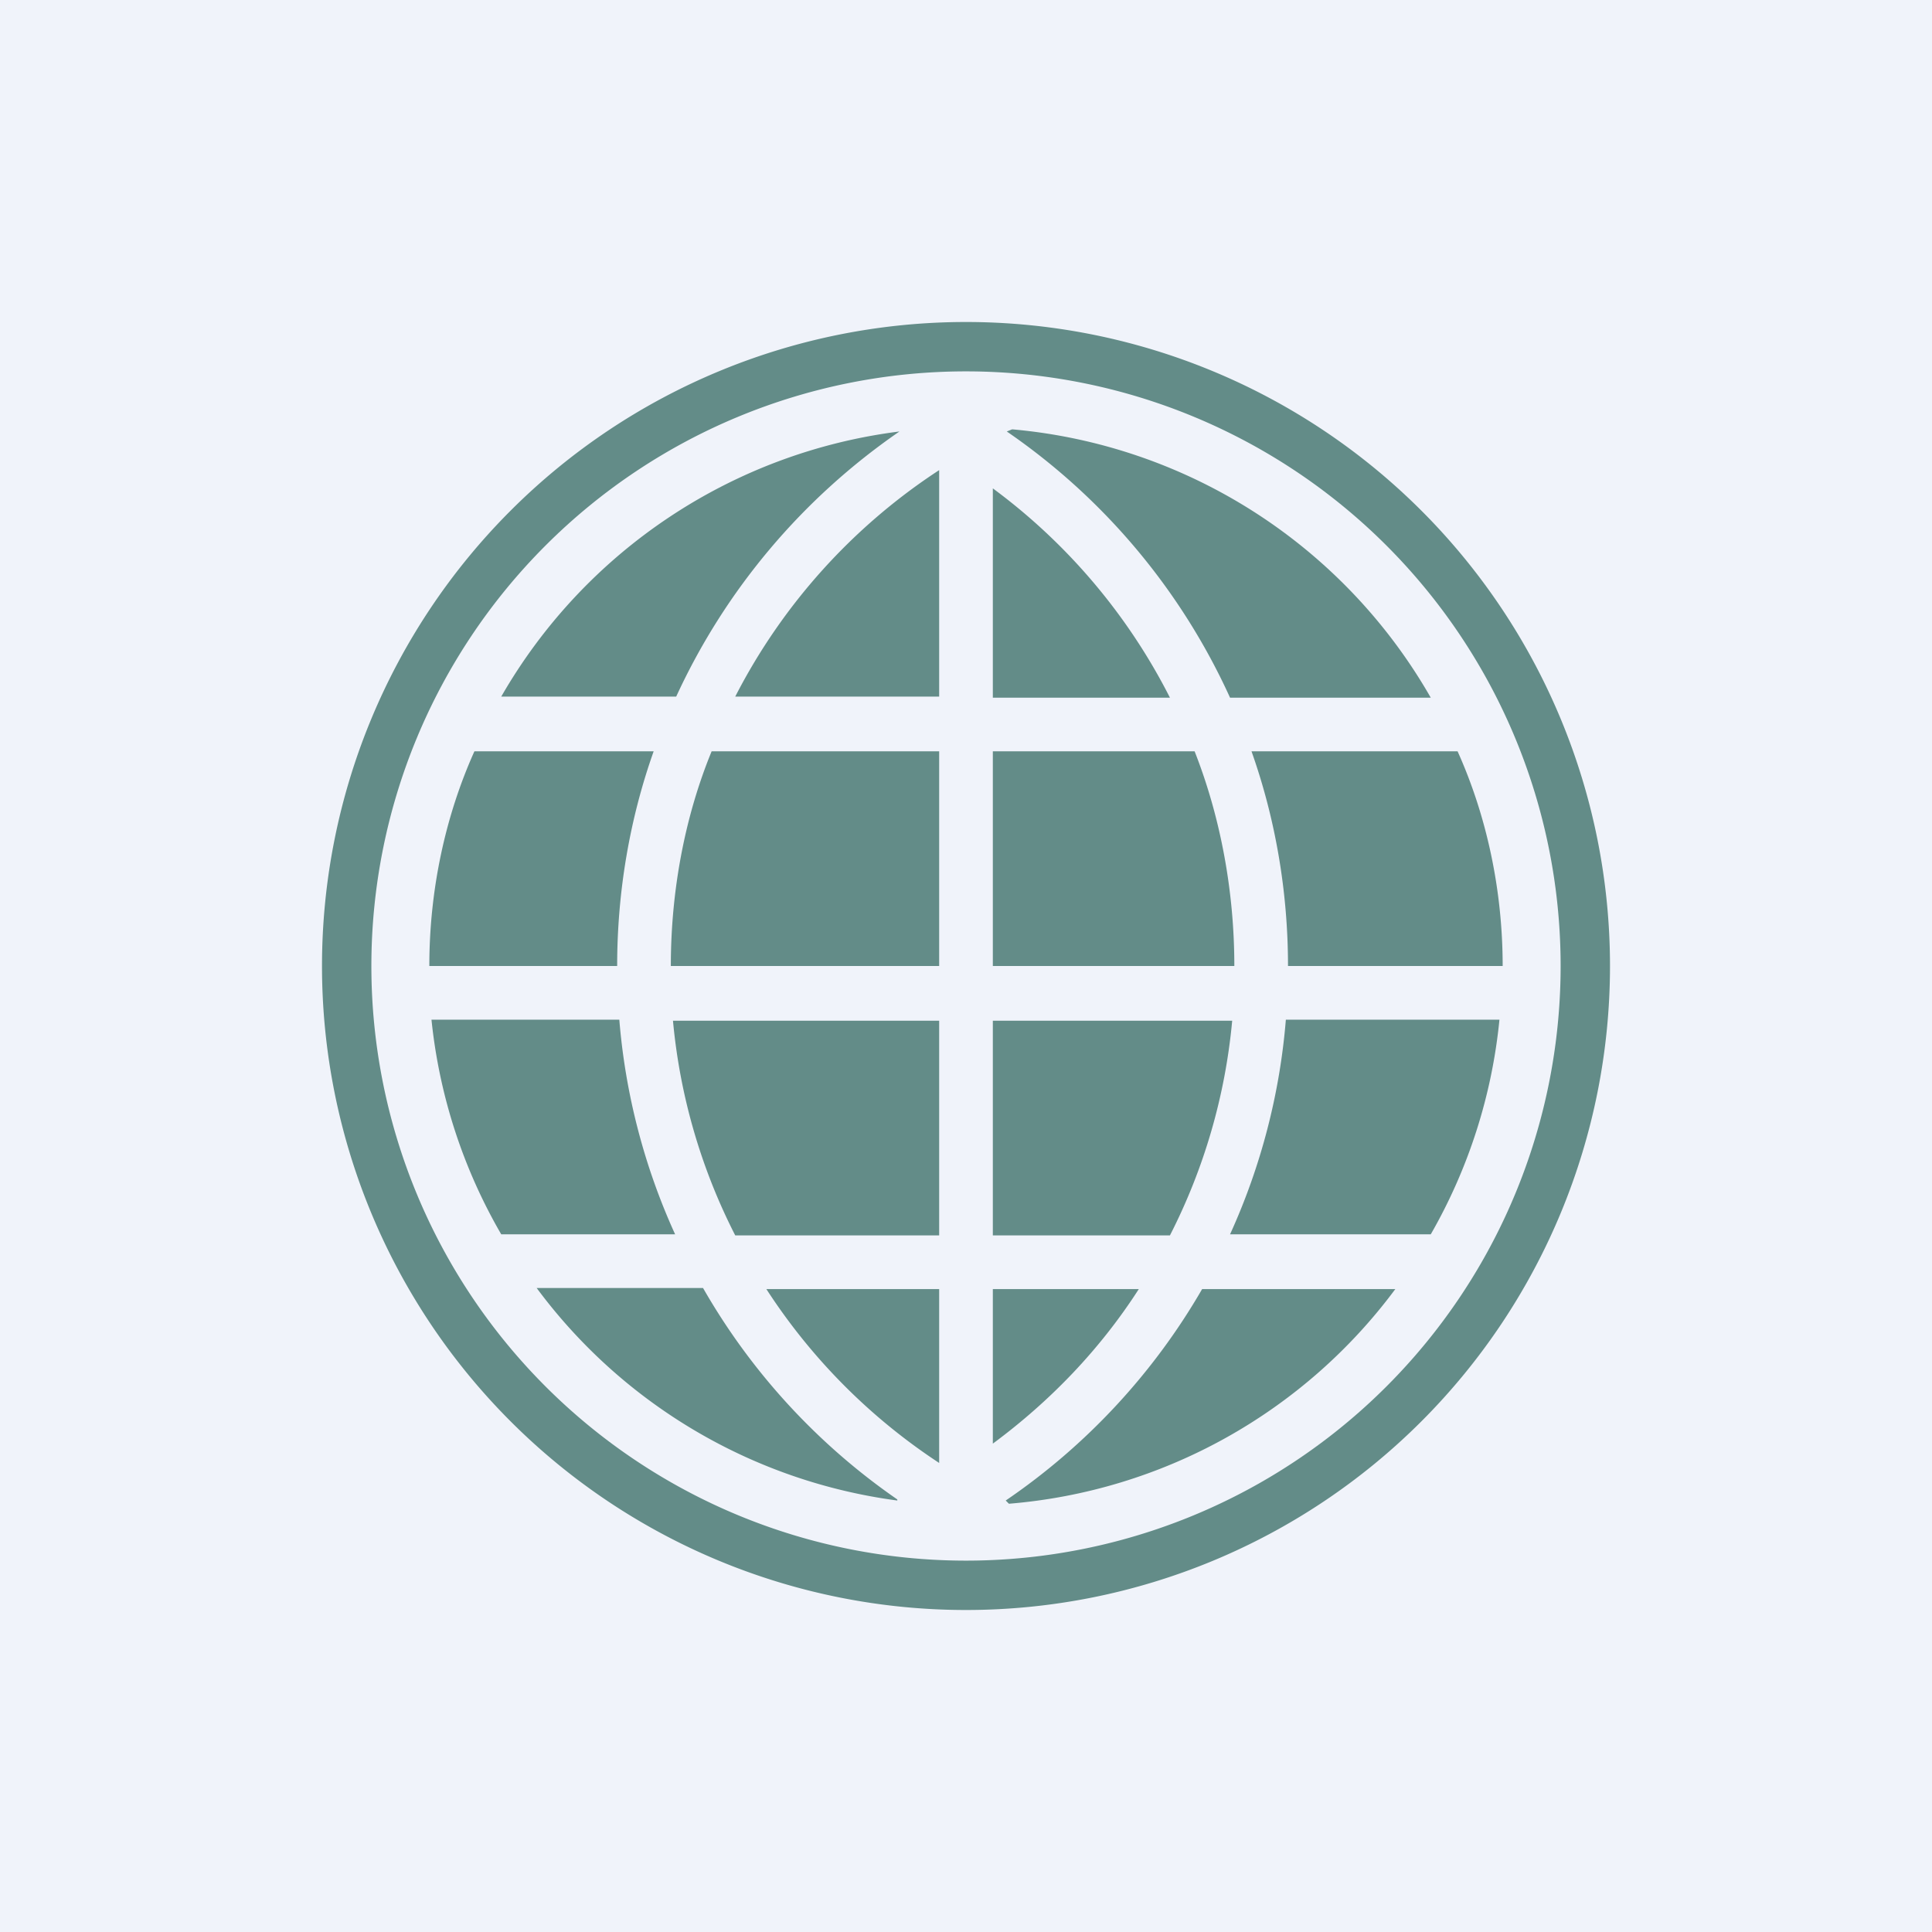 <!-- by TradingView --><svg width="18" height="18" viewBox="0 0 18 18" xmlns="http://www.w3.org/2000/svg"><path fill="#F0F3FA" d="M0 0h18v18H0z"/><path fill-rule="evenodd" d="M9 14.54A5.54 5.54 0 1 0 9 3.46a5.54 5.54 0 0 0 0 11.08ZM9 15A6 6 0 1 0 9 3a6 6 0 0 0 0 12Z" fill="#638C88"/><path d="M9.25 13.45c.54-.4 1-.88 1.36-1.44H9.25v1.44Zm0-1.94h1.65a5.5 5.5 0 0 0 .58-2H9.25v2Zm-.5-2v2h-1.9a5.5 5.5 0 0 1-.58-2h2.48Zm.5-.51h2.25c0-.7-.13-1.39-.37-2H9.25v2Zm-.5-2v2h-2.5c0-.7.13-1.39.38-2h2.12Zm.5-.5h1.65a5.54 5.54 0 0 0-1.65-1.95v1.94Zm-.5-2.12v2.11h-1.9a5.54 5.54 0 0 1 1.9-2.11Zm0 7.63v1.62a5.54 5.54 0 0 1-1.61-1.62h1.61Zm-.39 1.97A5 5 0 0 1 5 12h1.55a6.04 6.04 0 0 0 1.81 1.97ZM6.3 11.5H4.67a5 5 0 0 1-.65-2h1.75a6 6 0 0 0 .52 2ZM5.75 9H4c0-.71.15-1.4.42-2h1.67c-.22.62-.34 1.3-.34 2Zm2.63-4.98a5 5 0 0 0-3.71 2.47H6.3c.46-1 1.18-1.85 2.08-2.47Zm.99 9.96a6.04 6.04 0 0 0 1.83-1.97H13a4.99 4.99 0 0 1-3.6 2l-.03-.03Zm4.6-4.48a5 5 0 0 1-.64 2h-1.87a6 6 0 0 0 .52-2h2ZM14 9h-2c0-.7-.12-1.38-.34-2h1.92c.27.6.42 1.29.42 2Zm-.67-2.5h-1.87a6.04 6.04 0 0 0-2.08-2.48L9.43 4a5 5 0 0 1 3.9 2.5Z" fill="#638C88"/></svg>
